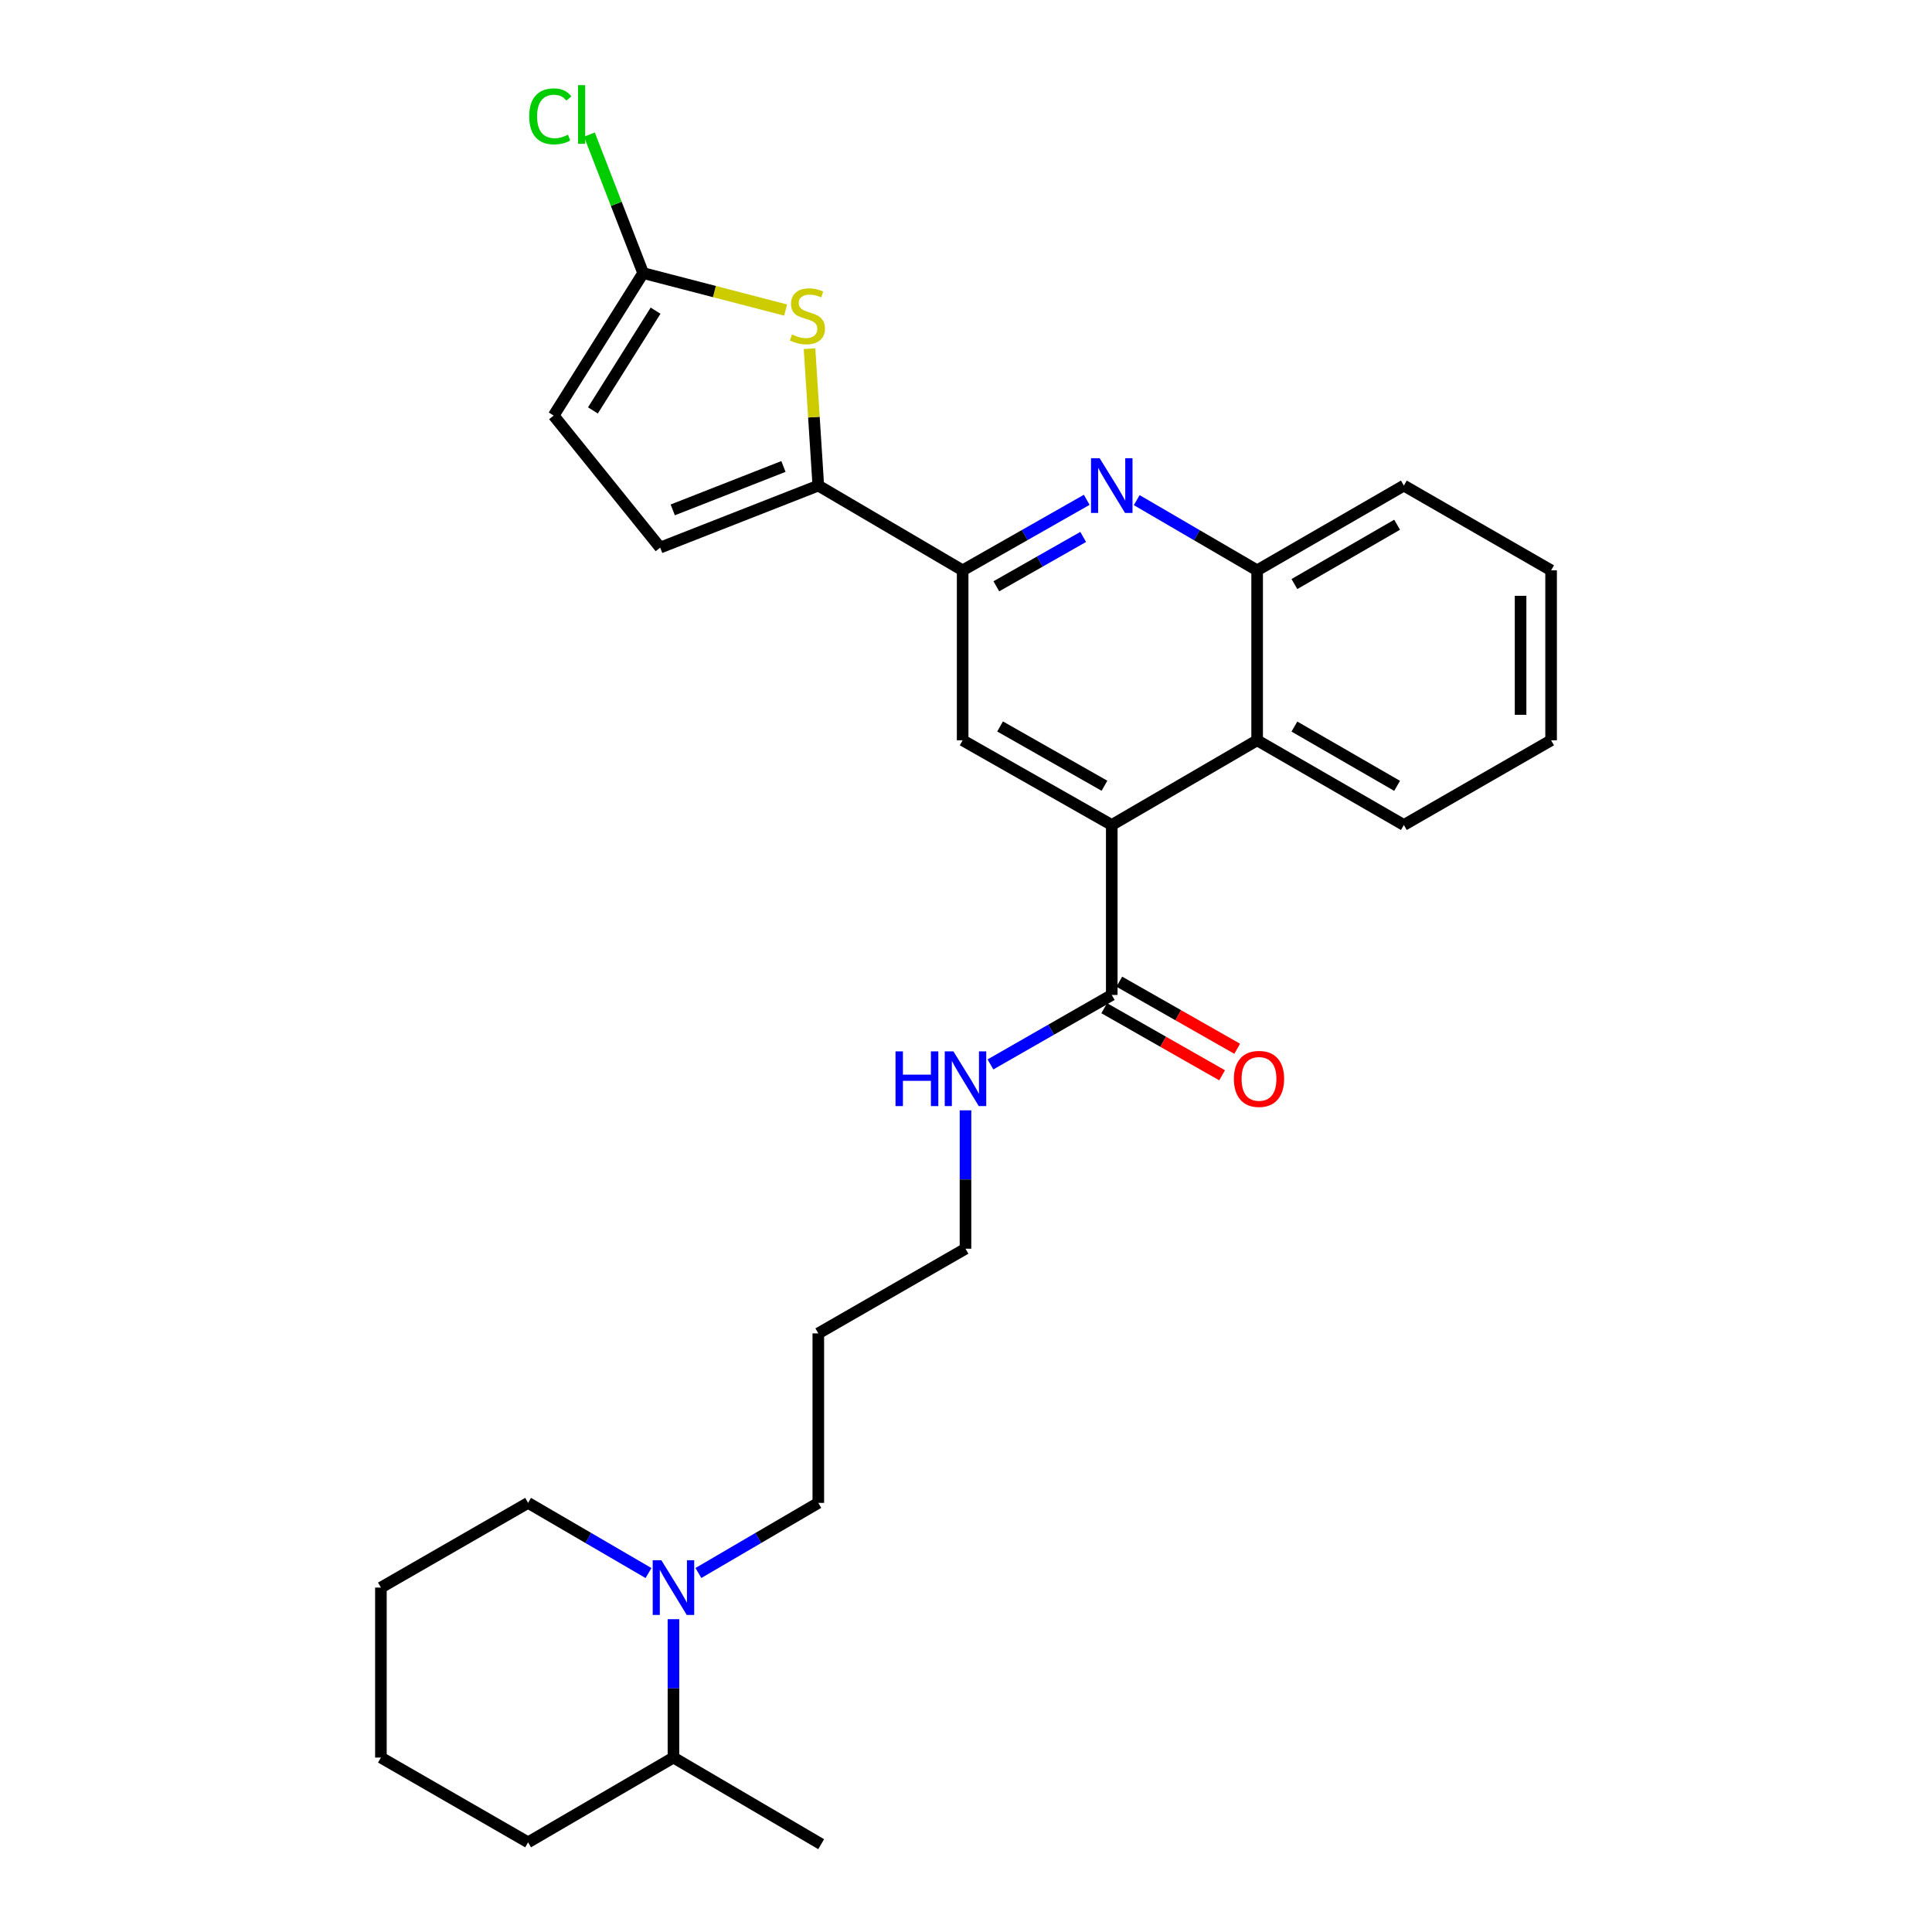 <?xml version='1.0' encoding='iso-8859-1'?>
<svg version='1.1' baseProfile='full'
              xmlns='http://www.w3.org/2000/svg'
                      xmlns:rdkit='http://www.rdkit.org/xml'
                      xmlns:xlink='http://www.w3.org/1999/xlink'
                  xml:space='preserve'
width='1000px' height='1000px' viewBox='0 0 1000 1000'>
<!-- END OF HEADER -->
<rect style='opacity:1.0;fill:#FFFFFF;stroke:none' width='1000' height='1000' x='0' y='0'> </rect>
<path class='bond-2' d='M 423.554,251.337 L 421.28,215.912' style='fill:none;fill-rule:evenodd;stroke:#000000;stroke-width:6px;stroke-linecap:butt;stroke-linejoin:miter;stroke-opacity:1' />
<path class='bond-2' d='M 421.28,215.912 L 419.007,180.486' style='fill:none;fill-rule:evenodd;stroke:#CCCC00;stroke-width:6px;stroke-linecap:butt;stroke-linejoin:miter;stroke-opacity:1' />
<path class='bond-3' d='M 423.554,251.337 L 498.262,295.208' style='fill:none;fill-rule:evenodd;stroke:#000000;stroke-width:6px;stroke-linecap:butt;stroke-linejoin:miter;stroke-opacity:1' />
<path class='bond-9' d='M 423.554,251.337 L 341.701,283.439' style='fill:none;fill-rule:evenodd;stroke:#000000;stroke-width:6px;stroke-linecap:butt;stroke-linejoin:miter;stroke-opacity:1' />
<path class='bond-9' d='M 405.508,241.446 L 348.212,263.918' style='fill:none;fill-rule:evenodd;stroke:#000000;stroke-width:6px;stroke-linecap:butt;stroke-linejoin:miter;stroke-opacity:1' />
<path class='bond-0' d='M 575.446,427.012 L 498.262,383.177' style='fill:none;fill-rule:evenodd;stroke:#000000;stroke-width:6px;stroke-linecap:butt;stroke-linejoin:miter;stroke-opacity:1' />
<path class='bond-0' d='M 571.669,406.701 L 517.641,376.016' style='fill:none;fill-rule:evenodd;stroke:#000000;stroke-width:6px;stroke-linecap:butt;stroke-linejoin:miter;stroke-opacity:1' />
<path class='bond-6' d='M 575.446,427.012 L 575.446,514.981' style='fill:none;fill-rule:evenodd;stroke:#000000;stroke-width:6px;stroke-linecap:butt;stroke-linejoin:miter;stroke-opacity:1' />
<path class='bond-7' d='M 575.446,427.012 L 650.69,383.177' style='fill:none;fill-rule:evenodd;stroke:#000000;stroke-width:6px;stroke-linecap:butt;stroke-linejoin:miter;stroke-opacity:1' />
<path class='bond-1' d='M 562.486,258.703 L 530.374,276.955' style='fill:none;fill-rule:evenodd;stroke:#0000FF;stroke-width:6px;stroke-linecap:butt;stroke-linejoin:miter;stroke-opacity:1' />
<path class='bond-1' d='M 530.374,276.955 L 498.262,295.208' style='fill:none;fill-rule:evenodd;stroke:#000000;stroke-width:6px;stroke-linecap:butt;stroke-linejoin:miter;stroke-opacity:1' />
<path class='bond-1' d='M 560.659,277.912 L 538.18,290.688' style='fill:none;fill-rule:evenodd;stroke:#0000FF;stroke-width:6px;stroke-linecap:butt;stroke-linejoin:miter;stroke-opacity:1' />
<path class='bond-1' d='M 538.18,290.688 L 515.702,303.465' style='fill:none;fill-rule:evenodd;stroke:#000000;stroke-width:6px;stroke-linecap:butt;stroke-linejoin:miter;stroke-opacity:1' />
<path class='bond-8' d='M 588.363,258.869 L 619.527,277.038' style='fill:none;fill-rule:evenodd;stroke:#0000FF;stroke-width:6px;stroke-linecap:butt;stroke-linejoin:miter;stroke-opacity:1' />
<path class='bond-8' d='M 619.527,277.038 L 650.69,295.208' style='fill:none;fill-rule:evenodd;stroke:#000000;stroke-width:6px;stroke-linecap:butt;stroke-linejoin:miter;stroke-opacity:1' />
<path class='bond-5' d='M 406.635,160.477 L 369.763,150.909' style='fill:none;fill-rule:evenodd;stroke:#CCCC00;stroke-width:6px;stroke-linecap:butt;stroke-linejoin:miter;stroke-opacity:1' />
<path class='bond-5' d='M 369.763,150.909 L 332.89,141.341' style='fill:none;fill-rule:evenodd;stroke:#000000;stroke-width:6px;stroke-linecap:butt;stroke-linejoin:miter;stroke-opacity:1' />
<path class='bond-4' d='M 498.262,295.208 L 498.262,383.177' style='fill:none;fill-rule:evenodd;stroke:#000000;stroke-width:6px;stroke-linecap:butt;stroke-linejoin:miter;stroke-opacity:1' />
<path class='bond-15' d='M 332.89,141.341 L 318.983,105.503' style='fill:none;fill-rule:evenodd;stroke:#000000;stroke-width:6px;stroke-linecap:butt;stroke-linejoin:miter;stroke-opacity:1' />
<path class='bond-15' d='M 318.983,105.503 L 305.075,69.665' style='fill:none;fill-rule:evenodd;stroke:#00CC00;stroke-width:6px;stroke-linecap:butt;stroke-linejoin:miter;stroke-opacity:1' />
<path class='bond-28' d='M 332.89,141.341 L 286.571,215.093' style='fill:none;fill-rule:evenodd;stroke:#000000;stroke-width:6px;stroke-linecap:butt;stroke-linejoin:miter;stroke-opacity:1' />
<path class='bond-28' d='M 339.32,160.805 L 306.896,212.431' style='fill:none;fill-rule:evenodd;stroke:#000000;stroke-width:6px;stroke-linecap:butt;stroke-linejoin:miter;stroke-opacity:1' />
<path class='bond-12' d='M 571.539,521.845 L 602.048,539.208' style='fill:none;fill-rule:evenodd;stroke:#000000;stroke-width:6px;stroke-linecap:butt;stroke-linejoin:miter;stroke-opacity:1' />
<path class='bond-12' d='M 602.048,539.208 L 632.557,556.57' style='fill:none;fill-rule:evenodd;stroke:#FF0000;stroke-width:6px;stroke-linecap:butt;stroke-linejoin:miter;stroke-opacity:1' />
<path class='bond-12' d='M 579.352,508.116 L 609.861,525.479' style='fill:none;fill-rule:evenodd;stroke:#000000;stroke-width:6px;stroke-linecap:butt;stroke-linejoin:miter;stroke-opacity:1' />
<path class='bond-12' d='M 609.861,525.479 L 640.37,542.841' style='fill:none;fill-rule:evenodd;stroke:#FF0000;stroke-width:6px;stroke-linecap:butt;stroke-linejoin:miter;stroke-opacity:1' />
<path class='bond-14' d='M 575.446,514.981 L 544.052,532.965' style='fill:none;fill-rule:evenodd;stroke:#000000;stroke-width:6px;stroke-linecap:butt;stroke-linejoin:miter;stroke-opacity:1' />
<path class='bond-14' d='M 544.052,532.965 L 512.658,550.949' style='fill:none;fill-rule:evenodd;stroke:#0000FF;stroke-width:6px;stroke-linecap:butt;stroke-linejoin:miter;stroke-opacity:1' />
<path class='bond-19' d='M 650.69,383.177 L 726.636,427.012' style='fill:none;fill-rule:evenodd;stroke:#000000;stroke-width:6px;stroke-linecap:butt;stroke-linejoin:miter;stroke-opacity:1' />
<path class='bond-19' d='M 669.979,376.071 L 723.141,406.755' style='fill:none;fill-rule:evenodd;stroke:#000000;stroke-width:6px;stroke-linecap:butt;stroke-linejoin:miter;stroke-opacity:1' />
<path class='bond-29' d='M 650.69,383.177 L 650.69,295.208' style='fill:none;fill-rule:evenodd;stroke:#000000;stroke-width:6px;stroke-linecap:butt;stroke-linejoin:miter;stroke-opacity:1' />
<path class='bond-20' d='M 650.69,295.208 L 726.636,251.337' style='fill:none;fill-rule:evenodd;stroke:#000000;stroke-width:6px;stroke-linecap:butt;stroke-linejoin:miter;stroke-opacity:1' />
<path class='bond-20' d='M 669.983,302.305 L 723.146,271.596' style='fill:none;fill-rule:evenodd;stroke:#000000;stroke-width:6px;stroke-linecap:butt;stroke-linejoin:miter;stroke-opacity:1' />
<path class='bond-11' d='M 341.701,283.439 L 286.571,215.093' style='fill:none;fill-rule:evenodd;stroke:#000000;stroke-width:6px;stroke-linecap:butt;stroke-linejoin:miter;stroke-opacity:1' />
<path class='bond-10' d='M 361.493,814.181 L 392.523,796.034' style='fill:none;fill-rule:evenodd;stroke:#0000FF;stroke-width:6px;stroke-linecap:butt;stroke-linejoin:miter;stroke-opacity:1' />
<path class='bond-10' d='M 392.523,796.034 L 423.554,777.888' style='fill:none;fill-rule:evenodd;stroke:#000000;stroke-width:6px;stroke-linecap:butt;stroke-linejoin:miter;stroke-opacity:1' />
<path class='bond-13' d='M 348.582,838.091 L 348.582,873.9' style='fill:none;fill-rule:evenodd;stroke:#0000FF;stroke-width:6px;stroke-linecap:butt;stroke-linejoin:miter;stroke-opacity:1' />
<path class='bond-13' d='M 348.582,873.9 L 348.582,909.71' style='fill:none;fill-rule:evenodd;stroke:#000000;stroke-width:6px;stroke-linecap:butt;stroke-linejoin:miter;stroke-opacity:1' />
<path class='bond-17' d='M 335.664,814.205 L 304.501,796.046' style='fill:none;fill-rule:evenodd;stroke:#0000FF;stroke-width:6px;stroke-linecap:butt;stroke-linejoin:miter;stroke-opacity:1' />
<path class='bond-17' d='M 304.501,796.046 L 273.338,777.888' style='fill:none;fill-rule:evenodd;stroke:#000000;stroke-width:6px;stroke-linecap:butt;stroke-linejoin:miter;stroke-opacity:1' />
<path class='bond-22' d='M 348.582,909.71 L 425.037,954.545' style='fill:none;fill-rule:evenodd;stroke:#000000;stroke-width:6px;stroke-linecap:butt;stroke-linejoin:miter;stroke-opacity:1' />
<path class='bond-23' d='M 348.582,909.71 L 273.338,953.58' style='fill:none;fill-rule:evenodd;stroke:#000000;stroke-width:6px;stroke-linecap:butt;stroke-linejoin:miter;stroke-opacity:1' />
<path class='bond-21' d='M 499.737,574.711 L 499.737,610.52' style='fill:none;fill-rule:evenodd;stroke:#0000FF;stroke-width:6px;stroke-linecap:butt;stroke-linejoin:miter;stroke-opacity:1' />
<path class='bond-21' d='M 499.737,610.52 L 499.737,646.329' style='fill:none;fill-rule:evenodd;stroke:#000000;stroke-width:6px;stroke-linecap:butt;stroke-linejoin:miter;stroke-opacity:1' />
<path class='bond-16' d='M 423.554,777.888 L 423.554,690.164' style='fill:none;fill-rule:evenodd;stroke:#000000;stroke-width:6px;stroke-linecap:butt;stroke-linejoin:miter;stroke-opacity:1' />
<path class='bond-24' d='M 273.338,777.888 L 197.154,821.732' style='fill:none;fill-rule:evenodd;stroke:#000000;stroke-width:6px;stroke-linecap:butt;stroke-linejoin:miter;stroke-opacity:1' />
<path class='bond-18' d='M 423.554,690.164 L 499.737,646.329' style='fill:none;fill-rule:evenodd;stroke:#000000;stroke-width:6px;stroke-linecap:butt;stroke-linejoin:miter;stroke-opacity:1' />
<path class='bond-25' d='M 726.636,427.012 L 802.846,383.177' style='fill:none;fill-rule:evenodd;stroke:#000000;stroke-width:6px;stroke-linecap:butt;stroke-linejoin:miter;stroke-opacity:1' />
<path class='bond-26' d='M 726.636,251.337 L 802.846,295.208' style='fill:none;fill-rule:evenodd;stroke:#000000;stroke-width:6px;stroke-linecap:butt;stroke-linejoin:miter;stroke-opacity:1' />
<path class='bond-31' d='M 273.338,953.58 L 197.154,909.71' style='fill:none;fill-rule:evenodd;stroke:#000000;stroke-width:6px;stroke-linecap:butt;stroke-linejoin:miter;stroke-opacity:1' />
<path class='bond-27' d='M 197.154,821.732 L 197.154,909.71' style='fill:none;fill-rule:evenodd;stroke:#000000;stroke-width:6px;stroke-linecap:butt;stroke-linejoin:miter;stroke-opacity:1' />
<path class='bond-30' d='M 802.846,383.177 L 802.846,295.208' style='fill:none;fill-rule:evenodd;stroke:#000000;stroke-width:6px;stroke-linecap:butt;stroke-linejoin:miter;stroke-opacity:1' />
<path class='bond-30' d='M 787.049,369.981 L 787.049,308.403' style='fill:none;fill-rule:evenodd;stroke:#000000;stroke-width:6px;stroke-linecap:butt;stroke-linejoin:miter;stroke-opacity:1' />
<path  class='atom-2' d='M 569.186 237.177
L 578.466 252.177
Q 579.386 253.657, 580.866 256.337
Q 582.346 259.017, 582.426 259.177
L 582.426 237.177
L 586.186 237.177
L 586.186 265.497
L 582.306 265.497
L 572.346 249.097
Q 571.186 247.177, 569.946 244.977
Q 568.746 242.777, 568.386 242.097
L 568.386 265.497
L 564.706 265.497
L 564.706 237.177
L 569.186 237.177
' fill='#0000FF'/>
<path  class='atom-3' d='M 409.911 173.123
Q 410.231 173.243, 411.551 173.803
Q 412.871 174.363, 414.311 174.723
Q 415.791 175.043, 417.231 175.043
Q 419.911 175.043, 421.471 173.763
Q 423.031 172.443, 423.031 170.163
Q 423.031 168.603, 422.231 167.643
Q 421.471 166.683, 420.271 166.163
Q 419.071 165.643, 417.071 165.043
Q 414.551 164.283, 413.031 163.563
Q 411.551 162.843, 410.471 161.323
Q 409.431 159.803, 409.431 157.243
Q 409.431 153.683, 411.831 151.483
Q 414.271 149.283, 419.071 149.283
Q 422.351 149.283, 426.071 150.843
L 425.151 153.923
Q 421.751 152.523, 419.191 152.523
Q 416.431 152.523, 414.911 153.683
Q 413.391 154.803, 413.431 156.763
Q 413.431 158.283, 414.191 159.203
Q 414.991 160.123, 416.111 160.643
Q 417.271 161.163, 419.191 161.763
Q 421.751 162.563, 423.271 163.363
Q 424.791 164.163, 425.871 165.803
Q 426.991 167.403, 426.991 170.163
Q 426.991 174.083, 424.351 176.203
Q 421.751 178.283, 417.391 178.283
Q 414.871 178.283, 412.951 177.723
Q 411.071 177.203, 408.831 176.283
L 409.911 173.123
' fill='#CCCC00'/>
<path  class='atom-11' d='M 342.322 807.572
L 351.602 822.572
Q 352.522 824.052, 354.002 826.732
Q 355.482 829.412, 355.562 829.572
L 355.562 807.572
L 359.322 807.572
L 359.322 835.892
L 355.442 835.892
L 345.482 819.492
Q 344.322 817.572, 343.082 815.372
Q 341.882 813.172, 341.522 812.492
L 341.522 835.892
L 337.842 835.892
L 337.842 807.572
L 342.322 807.572
' fill='#0000FF'/>
<path  class='atom-13' d='M 638.655 558.431
Q 638.655 551.631, 642.015 547.831
Q 645.375 544.031, 651.655 544.031
Q 657.935 544.031, 661.295 547.831
Q 664.655 551.631, 664.655 558.431
Q 664.655 565.311, 661.255 569.231
Q 657.855 573.111, 651.655 573.111
Q 645.415 573.111, 642.015 569.231
Q 638.655 565.351, 638.655 558.431
M 651.655 569.911
Q 655.975 569.911, 658.295 567.031
Q 660.655 564.111, 660.655 558.431
Q 660.655 552.871, 658.295 550.071
Q 655.975 547.231, 651.655 547.231
Q 647.335 547.231, 644.975 550.031
Q 642.655 552.831, 642.655 558.431
Q 642.655 564.151, 644.975 567.031
Q 647.335 569.911, 651.655 569.911
' fill='#FF0000'/>
<path  class='atom-15' d='M 463.517 544.191
L 467.357 544.191
L 467.357 556.231
L 481.837 556.231
L 481.837 544.191
L 485.677 544.191
L 485.677 572.511
L 481.837 572.511
L 481.837 559.431
L 467.357 559.431
L 467.357 572.511
L 463.517 572.511
L 463.517 544.191
' fill='#0000FF'/>
<path  class='atom-15' d='M 493.477 544.191
L 502.757 559.191
Q 503.677 560.671, 505.157 563.351
Q 506.637 566.031, 506.717 566.191
L 506.717 544.191
L 510.477 544.191
L 510.477 572.511
L 506.597 572.511
L 496.637 556.111
Q 495.477 554.191, 494.237 551.991
Q 493.037 549.791, 492.677 549.111
L 492.677 572.511
L 488.997 572.511
L 488.997 544.191
L 493.477 544.191
' fill='#0000FF'/>
<path  class='atom-16' d='M 273.914 60.231
Q 273.914 53.191, 277.194 49.511
Q 280.514 45.791, 286.794 45.791
Q 292.634 45.791, 295.754 49.911
L 293.114 52.071
Q 290.834 49.071, 286.794 49.071
Q 282.514 49.071, 280.234 51.951
Q 277.994 54.791, 277.994 60.231
Q 277.994 65.831, 280.314 68.711
Q 282.674 71.591, 287.234 71.591
Q 290.354 71.591, 293.994 69.711
L 295.114 72.711
Q 293.634 73.671, 291.394 74.231
Q 289.154 74.791, 286.674 74.791
Q 280.514 74.791, 277.194 71.031
Q 273.914 67.271, 273.914 60.231
' fill='#00CC00'/>
<path  class='atom-16' d='M 299.194 44.071
L 302.874 44.071
L 302.874 74.431
L 299.194 74.431
L 299.194 44.071
' fill='#00CC00'/>
</svg>
